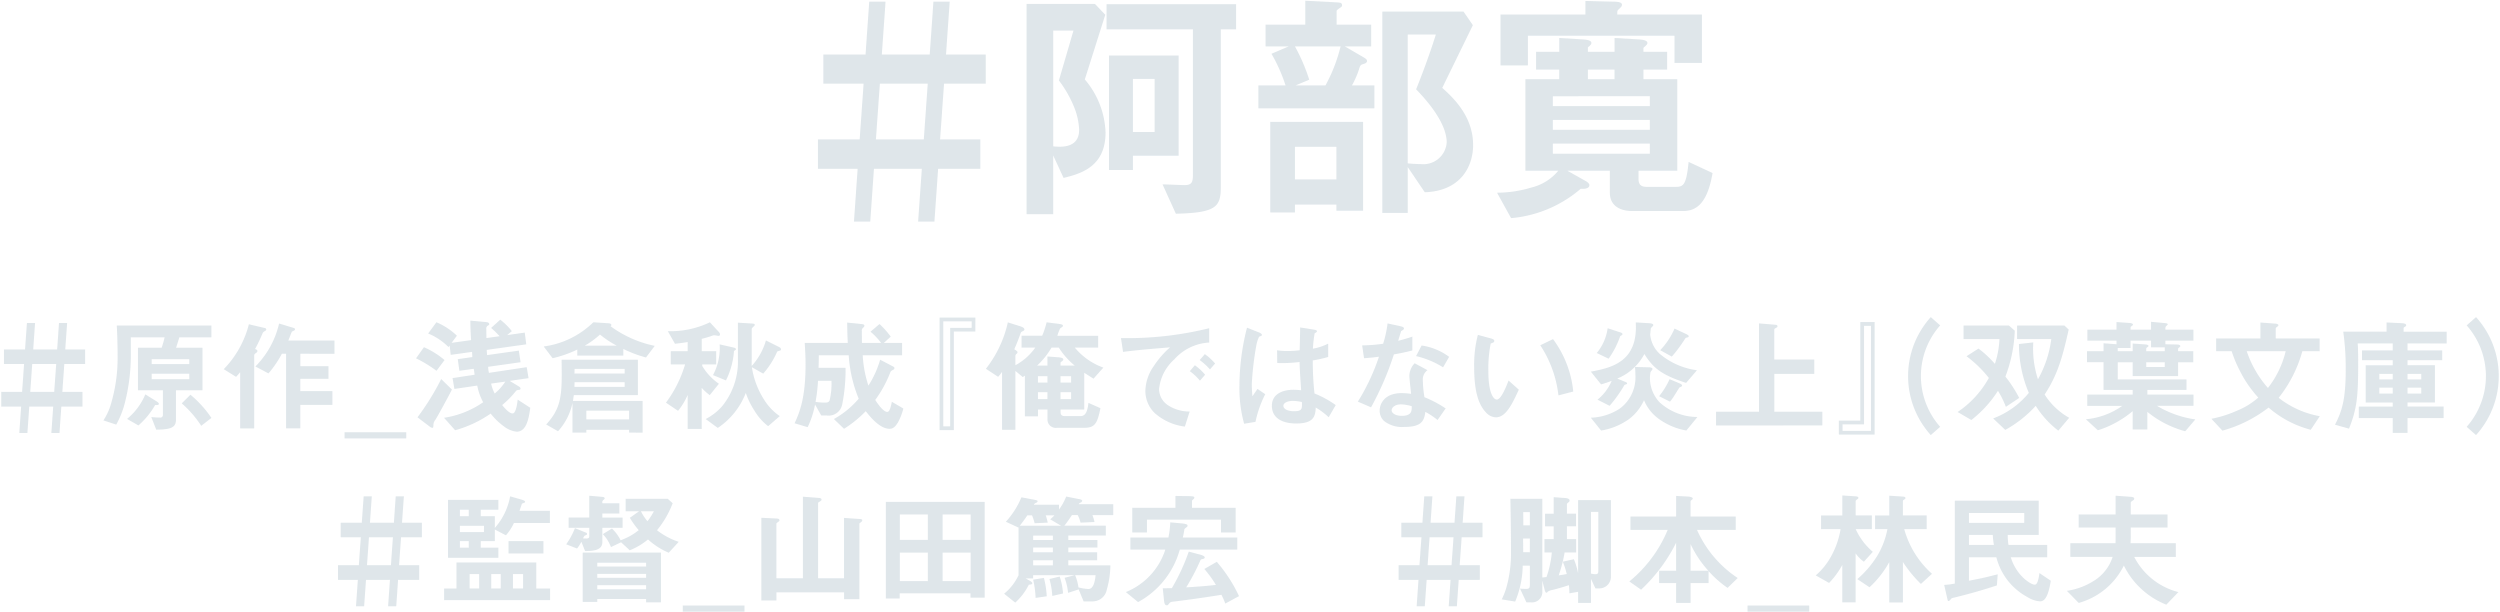 <svg xmlns="http://www.w3.org/2000/svg" width="298" height="73" viewBox="0 0 298 73"><defs><clipPath id="a"><path data-name="長方形 125" fill="none" d="M0 0h298v73H0z"/></clipPath><clipPath id="b"><path data-name="長方形 122" transform="translate(.149 37.799)" fill="none" d="M0 0h297.702v35.115H0z"/></clipPath><clipPath id="c"><path data-name="長方形 123" transform="translate(97.497 .085)" fill="none" d="M0 0h106.636v26.33H0z"/></clipPath></defs><g data-name="グループ 90" clip-path="url(#a)"><g data-name="グループ 89"><g data-name="グループ 88" clip-path="url(#a)"><g data-name="グループ 84" opacity=".83"><g data-name="グループ 83"><g data-name="グループ 82" clip-path="url(#b)" fill="#d8e1e6"><path data-name="パス 73980" d="M7.43 46.713h2.4v1.751H7.312l-.221 3.148h-.97l.22-3.148H3.488l-.221 3.148H2.3l.22-3.148H.149v-1.751h2.486l.236-3.324H.472v-1.735h2.516l.221-3.149h.97l-.22 3.149h2.853l.221-3.149H8l-.221 3.149h2.369v1.735H7.666Zm-.73-3.324H3.841l-.235 3.324H6.46Z"/><path data-name="パス 73981" d="M21.373 40.212a42.82 42.82 0 0 1-.382 1.235h3.147v5.075h-3.162v3.486c0 .941-.559 1.191-2.353 1.206l-.589-1.5a10.151 10.151 0 0 0 1.03.059.3.3 0 0 0 .353-.309v-2.942h-2.972v-5.075h2.824a11.927 11.927 0 0 0 .354-1.235h-4.03v1.868a22.851 22.851 0 0 1-.663 5.751 10.809 10.809 0 0 1-1.074 2.781l-1.529-.5a7.273 7.273 0 0 0 .912-2 19.381 19.381 0 0 0 .779-5.737c0-.25 0-1.839-.1-3.574H25.2v1.412Zm-2.883 8.075a9.562 9.562 0 0 1-1.99 2.427l-1.354-.779a7.542 7.542 0 0 0 2.177-2.927l1.353.838c.25.162.265.279.265.308 0 .133-.265.133-.456.133m4.074-5.471h-4.481v.584h4.486Zm0 1.735h-4.481v.649h4.486Zm1.427 6.207a12.573 12.573 0 0 0-2.323-2.677l1.037-1.029a13.033 13.033 0 0 1 2.5 2.765Z"/><path data-name="パス 73982" d="M31.626 39.433c-.235.131-.264.147-.353.352a18.367 18.367 0 0 1-.867 1.81l.206.1a.2.2 0 0 1 .073.148c0 .117-.1.176-.162.235-.059.029-.221.147-.221.265v8.722h-1.677V44.36a8.352 8.352 0 0 1-.485.56l-1.471-.912a11.9 11.9 0 0 0 3-5.355l1.927.456a.181.181 0 0 1 .146.148.24.24 0 0 1-.117.176m4.175 2.736v1.485h3.354v1.5H35.8v1.47h3.824v1.634H35.8v2.8h-1.7v-8.889h-.5a12.483 12.483 0 0 1-1.6 2.339l-1.558-.824a10.6 10.6 0 0 0 2.824-5.12l1.765.531c.074.029.133.088.133.146a.166.166 0 0 1-.088.148c-.045.028-.251.118-.281.146s-.367.913-.425 1.06h5.5v1.574Z"/><path data-name="長方形 119" d="M41.072 51.524h7.354v.735h-7.354z"/><path data-name="パス 73983" d="M52.032 44.2a15.026 15.026 0 0 0-2.441-1.487l.941-1.323a9.6 9.6 0 0 1 2.456 1.529Zm-.132 5.838a1 1 0 0 0-.236.588c-.014.353-.029.368-.133.368a.578.578 0 0 1-.294-.132l-1.47-1.118a30.634 30.634 0 0 0 2.824-4.56l1.279 1.25c-.412.824-1.72 3.222-1.97 3.6m9.693 1.426a3.075 3.075 0 0 1-1.56-.661 7.927 7.927 0 0 1-1.544-1.5 13.976 13.976 0 0 1-4.236 1.987L52.93 49.8a11.091 11.091 0 0 0 4.663-1.852 6.911 6.911 0 0 1-.706-1.987l-2.722.4-.22-1.295 2.633-.4c-.044-.338-.059-.382-.1-.706l-1.721.236-.191-1.383 1.735-.25-.029-.618-2.544.353-.133-1.118-.133.191a7.305 7.305 0 0 0-2.427-1.618l.986-1.339a7.991 7.991 0 0 1 2.442 1.6l-.633.853 2.325-.324a37.978 37.978 0 0 1-.088-2.324l1.9.177c.1.014.353.044.353.25 0 .044-.015.073-.148.162a.382.382 0 0 0-.205.4c0 .221.015.9.015 1.089l1.573-.22a11 11 0 0 0-1.015-.986l1.089-.985a7.71 7.71 0 0 1 1.382 1.368l-.559.471 2.1-.3.177 1.4-4.707.662c0 .088.029.515.044.619l3.78-.531.206 1.383-3.869.545a3.605 3.605 0 0 0 .1.721l4.5-.677.221 1.309-2.251.324 1.089.662c.147.088.206.176.206.25 0 .132-.118.161-.206.161-.191.029-.265.044-.338.133a11.209 11.209 0 0 1-1.647 1.677c.456.558.9 1 1.25 1 .4 0 .558-1.221.6-1.648l1.5.971c-.162 1.206-.427 2.853-1.618 2.853m-3.045-5.736a4.417 4.417 0 0 0 .427 1.191 6.742 6.742 0 0 0 1.264-1.426Z"/><path data-name="パス 73984" d="M77 42.61a14.6 14.6 0 0 1-2.7-1.016v.795h-5.489v-.721A13.838 13.838 0 0 1 65.87 42.7l-1.06-1.4a10.42 10.42 0 0 0 5.914-2.883l1.838.119c.06 0 .31.044.31.19a.189.189 0 0 1-.089.162 13.407 13.407 0 0 0 5.266 2.339Zm-2.01 8.958v-.339h-5.1v.339h-1.652v-3.545a7.215 7.215 0 0 1-1.721 3.383l-1.412-.806c1.544-1.691 1.853-3 1.853-5.942 0-.53-.015-1.354-.015-1.78h9.091V47.1H68.4c-.029.177-.074.486-.1.692h8.3v3.78Zm-.531-7.6h-5.971c0 .118 0 .324-.015.559h5.986Zm0 1.588h-5.971c0 .236-.015.265-.015.56h5.986Zm-2.941-5.677a10.25 10.25 0 0 1-1.81 1.324h3.81a11.769 11.769 0 0 1-2-1.324m3.472 9.071h-5.1v1.044h5.1Z"/><path data-name="パス 73985" d="M85.649 40.036c-.074 0-.427-.073-.515-.073s-.088 0-.486.146c-.029 0-.558.177-1 .28v1.471h1.721v1.574h-1.662v.191a6.8 6.8 0 0 0 1.986 2.118L84.6 47.1a6.45 6.45 0 0 1-.956-.869v4.9h-1.673v-4.06a8 8 0 0 1-1.147 1.9L79.383 48a14.588 14.588 0 0 0 2.28-4.56h-1.706v-1.58h2.014v-1.089c-.514.088-1.014.148-1.514.206l-.854-1.5a10.872 10.872 0 0 0 5.016-1.059l1.074 1.162a.417.417 0 0 1 .132.294.156.156 0 0 1-.176.162m7.3 1.765c-.265.074-.295.074-.339.176a10.051 10.051 0 0 1-1.633 2.56l-1.352-.765a9.876 9.876 0 0 0 1.412 3.8 6.572 6.572 0 0 0 1.912 2.03L91.562 50.8a6.577 6.577 0 0 1-1.633-1.854 8.943 8.943 0 0 1-1.029-2.114 8.828 8.828 0 0 1-3.34 4.177l-1.441-1.059a6.763 6.763 0 0 0 1.986-1.559 8.447 8.447 0 0 0 1.854-5.619v-4.31l1.662.1c.161.015.352.03.352.162a.223.223 0 0 1-.088.147c-.147.133-.28.265-.28.323v3.545c0 .118-.014.751 0 .883A7.675 7.675 0 0 0 91.3 40.58l1.529.765c.118.059.265.147.265.28a.165.165 0 0 1-.147.176m-5.457.03a9.3 9.3 0 0 1-.957 3.515l-1.544-.632a6.837 6.837 0 0 0 .794-3.663l1.691.383c.25.058.25.176.25.191 0 .073-.073.117-.234.206"/><path data-name="パス 73986" d="M106.994 50.406c-.367.632-.691.706-.97.706-1.206 0-2.442-1.6-2.825-2.1a13.929 13.929 0 0 1-2.588 2.1L99.4 49.95a10.6 10.6 0 0 0 2.957-2.427 16.192 16.192 0 0 1-1.191-5.178H97.6c0 .794-.015 1.1-.029 1.5h3.221a21.049 21.049 0 0 1-.4 4.355 1.644 1.644 0 0 1-1.868 1.323h-.634l-.736-1.309a10.583 10.583 0 0 1-.882 2.706l-1.56-.47c.589-1.236 1.31-3.016 1.31-6.973 0-.985-.044-1.706-.1-2.6h5.134c-.059-1.117-.059-1.632-.073-2.426l1.839.191c.117.015.22.1.22.177a.353.353 0 0 1-.133.221.474.474 0 0 0-.176.456c0 .456 0 .911.014 1.381h2.281a7.7 7.7 0 0 0-1.265-1.337l1.073-.913a10.028 10.028 0 0 1 1.339 1.5l-.824.75h2.178v1.472h-4.693a13.927 13.927 0 0 0 .677 3.618 11.615 11.615 0 0 0 1.4-3.089l1.575.824a.2.2 0 0 1 .132.176.21.21 0 0 1-.147.192c-.279.162-.279.162-.353.323a13.979 13.979 0 0 1-1.794 3.28c.206.31.926 1.427 1.441 1.427.294 0 .427-.676.544-1.206l1.368.8a6.8 6.8 0 0 1-.677 1.721m-9.495-5.025a20.22 20.22 0 0 1-.294 2.515 7.411 7.411 0 0 0 1.133.089c.279 0 .456-.06.544-.265a8.661 8.661 0 0 0 .221-2.339Z"/><path data-name="パス 73987" d="M116.263 39.521H113.7v11.753H112V37.859h4.265Zm-.441-1.222h-3.383v12.519h.823V39.079h2.56Z"/><path data-name="パス 73988" d="M130.343 45.14c-.662-.427-.735-.471-1.1-.706v4.383h-2.824v.265c0 .412.162.514.529.514h1.868c.574 0 .81-.544.927-1.573l1.427.632c-.382 1.942-.721 2.339-1.971 2.339h-3.207a.987.987 0 0 1-1.132-.986v-1.191h-1.133v.809h-1.559v-4.839a1.374 1.374 0 0 0-.25.162l-.883-.736v7.016h-1.589v-6.9a5.646 5.646 0 0 1-.471.588l-1.456-.956a13.84 13.84 0 0 0 2.618-5.531l1.457.456c.28.088.515.206.515.383a.211.211 0 0 1-.133.176c-.265.133-.279.133-.338.324-.22.647-.456 1.221-.735 1.868.176.1.382.236.382.338 0 .059 0 .1-.117.206s-.133.162-.133.235v1.119a6.814 6.814 0 0 0 2.368-2.1h-1.633v-1.414h2.457a9.927 9.927 0 0 0 .529-1.6l1.4.177c.544.073.544.147.544.221a.174.174 0 0 1-.044.117c-.029.029-.25.177-.294.221a5.644 5.644 0 0 0-.324.868h4.862v1.412h-2.78a7.868 7.868 0 0 0 3.4 2.383Zm-4.134-3.707h-.867a9.495 9.495 0 0 1-1.721 2.148h1.236v-1.089l1.352.1c.1.015.531.044.531.25 0 .1-.074.161-.148.221-.133.088-.176.117-.176.221v.294h1.691a9.034 9.034 0 0 1-1.9-2.148m-1.352 3.412h-1.133v.766h1.133Zm0 1.912h-1.133v.824h1.133Zm2.824-1.912h-1.266v.766h1.266Zm0 1.912h-1.266v.824h1.266Z"/><path data-name="パス 73989" d="M139.954 42.86a5.464 5.464 0 0 0-1.794 3.531 2.337 2.337 0 0 0 1.059 1.912 4.643 4.643 0 0 0 2.589.75l-.573 1.795a6.606 6.606 0 0 1-3.618-1.633 3.689 3.689 0 0 1-1.089-2.648 5.352 5.352 0 0 1 1-2.927 10.957 10.957 0 0 1 1.941-2.236c-1.971.161-4.133.338-5.6.544l-.25-1.647a40.7 40.7 0 0 0 10.516-1.177v1.706a6 6 0 0 0-4.178 2.03m3.076 2.516a6.535 6.535 0 0 0-1.207-1.133l.6-.706a6.383 6.383 0 0 1 1.221 1.133Zm1.191-1.339A6.792 6.792 0 0 0 143 42.919l.618-.706a6.68 6.68 0 0 1 1.221 1.118Z"/><path data-name="パス 73990" d="m149.655 50.288-1.354.221a15.832 15.832 0 0 1-.558-4.56 27.866 27.866 0 0 1 .9-6.884l1.427.559c.044.015.352.147.352.294a.125.125 0 0 1-.058.1 2.228 2.228 0 0 1-.28.118 4.249 4.249 0 0 0-.324 1 37.406 37.406 0 0 0-.544 4.559 14.384 14.384 0 0 0 .074 1.544l.6-.882.927.632a12.9 12.9 0 0 0-1.162 3.295m8.722-.544a7.835 7.835 0 0 0-1.545-1.162c-.029 1.133-.323 1.9-2.323 1.9-.427 0-2.9 0-2.9-2.118 0-1.323 1.162-1.9 2.589-1.9.294 0 .6.029.9.058-.117-1.75-.162-2.368-.191-3.368a16.245 16.245 0 0 1-2.662.118l-.015-1.515a7.639 7.639 0 0 0 1.323.089 11.628 11.628 0 0 0 1.368-.089c.03-1.1.03-1.265.06-2.721l1.646.265c.31.044.354.117.354.206 0 .073-.133.146-.279.235a16.615 16.615 0 0 0-.206 1.823 6.427 6.427 0 0 0 1.824-.6v1.589a13.859 13.859 0 0 1-1.839.411 36.147 36.147 0 0 0 .206 3.942 11.843 11.843 0 0 1 2.53 1.383Zm-4.236-1.956c-.691 0-1.162.25-1.162.588s.427.647 1.294.647c.972 0 .941-.338.912-1.1a5.076 5.076 0 0 0-1.044-.132"/><path data-name="パス 73991" d="M166.151 42.242a35.946 35.946 0 0 1-2.721 6.311l-1.574-.677a25.241 25.241 0 0 0 2.516-5.355c-.677.089-1.089.133-1.781.177l-.22-1.529a19.605 19.605 0 0 0 2.5-.192 14.045 14.045 0 0 0 .529-2.426l1.6.352c.074.015.354.088.354.25s-.251.236-.339.324c-.015.015-.294.956-.353 1.147a18.72 18.72 0 0 0 1.692-.5v1.647a22.53 22.53 0 0 1-2.207.471m5.208 7.825a8.169 8.169 0 0 0-1.457-.97c-.132 1.176-.573 1.794-2.5 1.794A3.5 3.5 0 0 1 165 50.2a1.668 1.668 0 0 1-.545-1.25c0-.8.575-2.089 2.6-2.089a7.442 7.442 0 0 1 1.147.088c-.029-.338-.206-1.839-.206-2.147a2.22 2.22 0 0 1 .633-1.5l1.53.823a1.35 1.35 0 0 0-.559 1.177 14.537 14.537 0 0 0 .191 2.045 13.514 13.514 0 0 1 2.531 1.338ZM167 48.2c-.764 0-1.118.411-1.118.706 0 .323.412.661 1.221.661 1.192 0 1.178-.617 1.178-1.146A4.94 4.94 0 0 0 167 48.2m5.016-4.413a10.4 10.4 0 0 0-3.221-1.339l.661-1.265a7.284 7.284 0 0 1 3.281 1.353Z"/><path data-name="パス 73992" d="M178.308 49.743a1.6 1.6 0 0 1-1.088-.485c-1.03-1-1.5-2.72-1.5-5.515a14.308 14.308 0 0 1 .442-3.826l1.618.441c.1.031.338.1.338.281s-.176.219-.426.308a15.248 15.248 0 0 0-.28 3.282c0 2.868.706 3.4 1 3.4.529 0 1.131-1.559 1.412-2.266l1.22 1.089c-.809 1.736-1.545 3.295-2.736 3.295m7.458-2.618a13.688 13.688 0 0 0-2.162-5.972l1.515-.735a12.5 12.5 0 0 1 2.412 6.252Z"/><path data-name="パス 73993" d="M200.983 45.64c-2.839-.927-3.9-1.707-4.972-3.442a6.343 6.343 0 0 1-3.235 2.927l1 .412c.058.029.177.074.177.162s-.163.132-.31.176a16.117 16.117 0 0 1-1.779 2.5l-1.442-.735a5.7 5.7 0 0 0 1.692-2.25 11.247 11.247 0 0 1-1.266.426l-1.221-1.516c2.575-.47 5.634-1.235 5.355-5.869l1.662.1c.191.014.427.073.427.205a.2.2 0 0 1-.044.118c-.03.044-.221.221-.25.279 0 .015-.074.706-.074.735a3.549 3.549 0 0 0 1.118 2.295 8.646 8.646 0 0 0 4.457 1.971Zm.03 5.678a7.908 7.908 0 0 1-3.457-1.516 5.172 5.172 0 0 1-1.589-2.1 5.816 5.816 0 0 1-1.706 2.192 7.865 7.865 0 0 1-3.413 1.427l-1.221-1.53a6.724 6.724 0 0 0 3.457-1.088 4.655 4.655 0 0 0 1.854-4.061c0-.411-.029-.691-.044-.9l1.706.044c.073 0 .382.029.382.206 0 .058-.235.323-.25.4a4.274 4.274 0 0 0-.059.618 4.229 4.229 0 0 0 1.148 2.943 6.7 6.7 0 0 0 4.515 1.75Zm-7.885-11.253a10.491 10.491 0 0 1-1.382 2.691l-1.413-.675a5.9 5.9 0 0 0 1.3-2.958l1.559.515c.06.015.206.073.206.192 0 .087-.088.132-.265.235m7.282 6.016a1.732 1.732 0 0 1-.236.118c-.073.118-.706 1.132-.72 1.147a4.9 4.9 0 0 1-.4.529l-1.294-.647a9.169 9.169 0 0 0 1.25-2.029l1.118.47c.162.074.367.147.367.294 0 .059-.029.088-.087.118m.691-5.854c-.177.044-.177.059-.279.206a16.437 16.437 0 0 1-1.545 2.073l-1.383-.764a8.637 8.637 0 0 0 1.707-2.575l1.382.648c.118.058.309.162.309.25 0 .133-.132.162-.191.162"/><path data-name="パス 73994" d="M204.553 50.714v-1.633h5.119V38.55l1.985.161c.089 0 .221.044.221.162s-.088.162-.161.206c-.089.044-.221.1-.221.177v3.6h4.766v1.706H211.5v4.515h5.722v1.633Z"/><path data-name="パス 73995" d="M219.191 50.141h2.559V38.388h1.707V51.8h-4.266Zm.441 1.221h3.384V38.844h-.824v11.739h-2.56Z"/><path data-name="パス 73996" d="M230.15 51.862a10.489 10.489 0 0 1 0-14.063l1.118.987a9.11 9.11 0 0 0 0 12.091Z"/><path data-name="パス 73997" d="M239.1 48.493a11.427 11.427 0 0 0-.941-1.911 13.829 13.829 0 0 1-3.177 3.484l-1.633-.955a11.714 11.714 0 0 0 3.722-4.059 13.933 13.933 0 0 0-2.663-2.589l1.426-.912a11.832 11.832 0 0 1 1.957 1.824 10.753 10.753 0 0 0 .544-2.956h-4.28V38.8h5.4l.706.617a16.963 16.963 0 0 1-1.119 5.472 15.507 15.507 0 0 1 1.648 2.545Zm6.252 2.84a11.15 11.15 0 0 1-2.692-2.958 14.013 14.013 0 0 1-3.633 2.87l-1.442-1.368a10.058 10.058 0 0 0 4.251-3.045 14.768 14.768 0 0 1-1.176-5.825l1.706-.193a11.844 11.844 0 0 0 .559 4.4 13.225 13.225 0 0 0 1.588-4.8h-4.074V38.8h5.634l.514.485c-.779 3.517-1.4 5.517-2.868 7.738a8.242 8.242 0 0 0 2.927 2.779Z"/><path data-name="パス 73998" d="M260.48 51.406a12.139 12.139 0 0 1-4.516-2.31v2.1h-1.751v-2.188a12.043 12.043 0 0 1-4.147 2.281l-1.427-1.31a8.979 8.979 0 0 0 4.339-1.6H248.8v-1.341h5.413v-.56h-3.47v-3.3h-1.972V41.86h1.972v-.942l1.544.118v-.427h-3.472V39.3h3.472v-.912l1.412.1c.264.014.544.045.544.206a.091.091 0 0 1-.059.1c-.206.161-.221.161-.221.236v.27h2.443v-.941l1.558.146c.221.015.427.045.427.162 0 .044-.058.1-.1.133a.4.4 0 0 0-.177.28v.22h3.339v1.309h-3.339v.427l1.339.029c.117 0 .44.015.44.191 0 .044-.029.088-.132.162s-.133.118-.133.192v.25h1.81v1.323h-1.81v1.648h-5.413v-1.648h-1.779v2.045h8.193v1.25h-4.663v.56h5.5v1.337h-4.353a12.139 12.139 0 0 0 4.574 1.619Zm-2.441-10h-1.633v-.795h-2.443v.868h-1.529v.383h1.779v-.912l1.427.1c.148.015.456.03.456.177 0 .073-.044.117-.132.162-.1.059-.132.1-.132.191v.28h2.207Zm0 1.779h-2.207v.56h2.207Z"/><path data-name="パス 73999" d="M275.444 51.229a12.428 12.428 0 0 1-5.03-2.647 15.88 15.88 0 0 1-5.5 2.751l-1.314-1.412a14.107 14.107 0 0 0 3.06-.971 8.811 8.811 0 0 0 2.529-1.56A13.726 13.726 0 0 1 267 44.214a14.436 14.436 0 0 1-.985-2.354h-1.853v-1.516h5.28v-1.9l1.78.133c.073 0 .368.044.368.19 0 .074-.074.133-.147.177-.029.029-.177.118-.177.235v1.162h5.234v1.519h-2.058a15.6 15.6 0 0 1-2.824 5.56 11.076 11.076 0 0 0 4.9 2.192Zm-7.634-9.369a12.647 12.647 0 0 0 2.529 4.383 11.455 11.455 0 0 0 2.118-4.383Z"/><path data-name="パス 74000" d="M286.978 40.933v.838h4.134v1.162h-4.134v.6h3.266v4.442h-3.266v.485h4.3v1.369h-4.3V51.6h-1.765v-1.767h-4.045v-1.369h4.045v-.485h-3.221v-4.442h3.221v-.6h-3.663v-1.166h3.663v-.838h-4.177c.059.794.059 1.706.059 2.515 0 4.148-.206 5.354-1.089 7.649l-1.676-.471c.823-1.6 1.279-2.971 1.279-6.545a31.256 31.256 0 0 0-.294-4.545h5.163v-1.1l1.8.088c.1 0 .544.03.544.235 0 .089-.089.148-.148.192-.117.059-.162.1-.162.162v.427h5.134v1.4Zm-1.765 3.633h-1.6v.662h1.6Zm0 1.647h-1.6v.706h1.6Zm3.4-1.647h-1.633v.662h1.633Zm0 1.647h-1.633v.706h1.633Z"/><path data-name="パス 74001" d="m295.144 51.862-1.118-.985a9.11 9.11 0 0 0 0-12.091l1.118-.987a10.486 10.486 0 0 1 0 14.063"/><path data-name="パス 74002" d="M47.57 67.368h2.4v1.751h-2.518l-.221 3.148h-.97l.22-3.148h-2.853l-.221 3.148h-.97l.22-3.148h-2.368v-1.751h2.486l.236-3.324h-2.4v-1.735h2.516l.221-3.149h.97l-.22 3.149h2.853l.221-3.149h.971l-.221 3.149h2.369v1.735h-2.485Zm-.735-3.324h-2.854l-.235 3.324H46.6Z"/><path data-name="パス 74003" d="M52.937 71.532v-1.383h1.472v-3.1h9.516v3.1h1.648v1.383Zm8.326-9.194a6.136 6.136 0 0 1-.956 1.471l-1.324-.691V64.5h-1.677v.78h2.1v1.207h-6v-6.9h6v1.177h-2.1v.765h1.677v1.4a7.72 7.72 0 0 0 1.824-3.765l1.4.4c.058.015.381.118.381.25 0 .089-.087.118-.146.133-.191.073-.206.073-.235.117 0 0-.25.721-.28.824h3.618v1.456Zm-5.384-1.574h-1.06v.765h1.06Zm1.81 1.912H54.82v.75h2.869Zm-1.81 1.824h-1.06v.779h1.06Zm1.236 3.928h-1.133v1.721h1.133Zm2.574 0h-1.133v1.721h1.133Zm.927-3.928h4.163v1.471h-4.163Zm1.735 3.928h-1.206v1.721h1.206Z"/><path data-name="パス 74004" d="M71.8 62.912V64.6c0 1-1.03 1.073-2.059 1.088l-.441-1.114a4.632 4.632 0 0 1-.515.809l-1.295-.5a9.135 9.135 0 0 0 1.044-1.927l1.266.515c.087.03.176.088.176.176a.2.2 0 0 1-.03.089 1.454 1.454 0 0 1-.265.117.99.99 0 0 0-.175.324c.073 0 .367.015.411.015.162 0 .324-.059.324-.25v-1.03h-2.459v-1.221h2.457v-2.6l1.529.133c.118.015.31.044.31.176 0 .074-.1.148-.133.177-.059.058-.147.133-.147.206v.206h2.03v1.221H71.8v.485h2.413v1.221Zm5.219 8.888v-.4h-5.824v.354h-1.736v-5.885h9.326V71.8Zm0-4.721h-5.824v.456h5.824Zm0 1.324h-5.824v.471h5.824Zm0 1.353h-5.824v.485h5.824Zm2.693-3.869a8.753 8.753 0 0 1-2.472-1.588 7.734 7.734 0 0 1-2.177 1.294l-1.029-.956-1.206.574a4.575 4.575 0 0 0-.971-1.544L72.945 63a4.968 4.968 0 0 1 1.03 1.4 7.219 7.219 0 0 0 2.162-1.206 10.091 10.091 0 0 1-1.059-1.472l1.1-.779h-1.6v-1.487h5.015l.589.529a11.511 11.511 0 0 1-1.868 3.222 8.646 8.646 0 0 0 2.586 1.381ZM76.4 60.941a5.589 5.589 0 0 0 .779 1.191 8.089 8.089 0 0 0 .765-1.191Z"/><path data-name="長方形 120" d="M81.387 72.179h7.354v.735h-7.354z"/><path data-name="パス 74005" d="M102.6 62.265c-.015.015-.162.1-.162.176v8.987h-1.824v-.823h-8.063v.971h-1.8V61.72l1.868.089c.192.015.295.088.295.221 0 .088-.118.161-.191.205s-.177.118-.177.191v6.5h3.162v-9.721l1.913.147c.147.015.309.044.309.221 0 .1-.148.162-.206.206s-.206.1-.206.176v8.973h3.089v-7.193l1.941.133c.148.014.235.043.235.162 0 .1-.117.19-.19.235"/><path data-name="パス 74006" d="M115.684 71.238v-.515h-8.443v.617h-1.648V59.823h11.782v11.415Zm-5.084-9.914h-3.34v3.029h3.34Zm0 4.545h-3.34v3.4h3.34Zm5.1-4.545h-3.34v3.029h3.34Zm0 4.545h-3.34v3.4h3.34Z"/><path data-name="パス 74007" d="M130.213 61.4a4.667 4.667 0 0 1 .25.823l-1.663.074a3.852 3.852 0 0 0-.337-.9h-.692a14.5 14.5 0 0 1-.9 1.265h4.942v1.176h-4.472v.53h3.472v.9h-3.472v.56h3.442v.956h-3.442v.6h5.016a10.78 10.78 0 0 1-.427 2.9 1.713 1.713 0 0 1-1.72 1.4h-1.044l-.589-1.427-1.265.412a6.72 6.72 0 0 0-.412-1.794l1.191-.31h-4.942v.383h-.883l.56.323c.073.045.22.148.22.265s-.147.133-.412.162a7.106 7.106 0 0 1-1.618 2.133l-1.324-1.059a6.346 6.346 0 0 0 1.722-2.207v-5.712l-.031.029-1.485-.691a9.851 9.851 0 0 0 1.854-2.912l1.706.323c.045.015.22.044.22.147a.171.171 0 0 1-.132.163c-.191.087-.22.1-.309.25h3v.573a6.95 6.95 0 0 0 .853-1.545l1.648.324c.058.015.265.073.265.177a.264.264 0 0 1-.148.19c-.191.1-.235.133-.279.221h4.124V61.4Zm-5.031.5a4.215 4.215 0 0 0 .5-.471h-1.03a6.29 6.29 0 0 1 .235.868l-1.558.074a6.332 6.332 0 0 0-.31-.942h-.558c-.28.412-.486.706-.9 1.236h4.913Zm.324 1.941h-2.354v.529h2.354Zm0 1.427h-2.354v.56h2.354Zm0 1.516h-2.354v.6h2.354Zm-2.06 4.486a11.815 11.815 0 0 0-.294-2.177l1.279-.206a10.477 10.477 0 0 1 .339 2.192Zm1.986-.235a9.1 9.1 0 0 0-.339-2.016l1.221-.294a7.964 7.964 0 0 1 .4 2.016Zm2.721-2.472a5.854 5.854 0 0 1 .4 1.456 5.888 5.888 0 0 0 1.177.191c.5 0 .75-.558.868-1.647Z"/><path data-name="パス 74008" d="M140.629 65.515a10.171 10.171 0 0 1-4.971 6.252l-1.458-1.191a8.143 8.143 0 0 0 4.707-5.061h-4.164v-1.441h4.531a10.638 10.638 0 0 0 .22-1.809l1.295.117c.765.074.765.177.765.294 0 .133-.177.192-.367.383-.06.353-.1.588-.192 1.015h6.487v1.441Zm4.913-2.044v-1.53h-8.825v1.53h-1.751v-2.942h5.149v-1.412l1.118.014c1.014.015 1.133.03 1.133.192 0 .073-.06.147-.163.221-.029.029-.118.1-.118.176v.809h5.207v2.942Zm.515 8.473a11.354 11.354 0 0 0-.457-1.044c-1.471.235-3.633.56-5.589.795-.485.059-.5.059-.662.265-.133.176-.191.191-.265.191-.235 0-.3-.235-.339-.647l-.145-1.384c.456 0 .515 0 1.088-.015a24.3 24.3 0 0 0 2.015-4.354l1.324.353c.206.059.574.177.574.338s-.191.177-.25.191c-.191.03-.206.074-.265.163a25.957 25.957 0 0 1-1.692 3.22c.868-.058 1.986-.117 3.545-.294a13.65 13.65 0 0 0-1.382-1.9l1.485-.853a17.682 17.682 0 0 1 2.648 4.089Z"/><path data-name="パス 74009" d="M173.995 67.368h2.4v1.751h-2.516l-.22 3.148h-.971l.22-3.148h-2.853l-.221 3.148h-.97l.22-3.148h-2.368v-1.751h2.484l.236-3.324h-2.4v-1.735h2.516l.221-3.149h.97l-.22 3.149h2.853l.221-3.149h.971l-.221 3.149h2.368v1.735h-2.485Zm-.735-3.324h-2.854l-.235 3.324h2.854Z"/><path data-name="パス 74010" d="M190.525 70.134h-.353L189.643 69v2.868h-1.53v-1.322l-1.044.177a7.355 7.355 0 0 0-.059-.972c-.736.25-1.707.516-1.927.56a1.613 1.613 0 0 0-.574.206c-.1.117-.118.132-.176.132-.132 0-.192-.265-.221-.382l-.265-1.045v1.383a1.225 1.225 0 0 1-1.383 1.191h-.514l-.765-1.633c.338.03.648.03.736.03.323 0 .441-.074.441-.5v-2.265h-.854a11.485 11.485 0 0 1-.9 4.28l-1.6-.264a8.385 8.385 0 0 0 .676-1.883 14.87 14.87 0 0 0 .427-3.707c0-2.133-.029-4.266-.073-6.4h3.809v9.386c.177-.015.206-.03.5-.059a12.545 12.545 0 0 0 .633-2.927h-.88v-1.589h1.1v-1.529h-1.03v-1.5h1.03v-1.972l1.368.1c.19.014.529.074.529.293a.219.219 0 0 1-.088.177c-.22.192-.235.206-.235.265v1.133h1.088v1.5h-1.088v1.529h1.1v1.589h-1.369a17.732 17.732 0 0 1-.706 2.735c.5-.073.662-.1.956-.161a9.477 9.477 0 0 0-.47-1.471l1.324-.295a9.062 9.062 0 0 1 .5 1.677v-8.718h3.913v9.134a1.384 1.384 0 0 1-1.5 1.383m-8.163-5.942h-.81c.015.75.015.838.015 1.633h.795Zm0-3.149h-.795c.015.677.015 1.016.015 1.575h.78Zm8.163-.029h-.882v7.355a2.158 2.158 0 0 0 .544.074c.265 0 .338-.089.338-.442Z"/><path data-name="パス 74011" d="M205.929 70.076a12.405 12.405 0 0 1-2.266-2V69.5h-2.147v2.37h-1.721V69.5h-2.03v-1.47h2.03v-3.338a19.75 19.75 0 0 1-4.177 5.6l-1.4-.985a15.686 15.686 0 0 0 4.574-6.149h-4.441v-1.584h5.442v-2.457l1.442.073c.191.016.544.074.544.236 0 .059-.044.1-.133.161-.088.074-.132.119-.132.177v1.81h5.386v1.588h-4.619a13.39 13.39 0 0 0 4.854 5.737Zm-4.413-5.222v3.177h2.118a12.723 12.723 0 0 1-2.118-3.177"/><path data-name="長方形 121" d="M208.308 72.179h7.354v.735h-7.354z"/><path data-name="パス 74012" d="M222.172 66.958a4.19 4.19 0 0 1-.985-1V71.8H219.6v-4.461a9.731 9.731 0 0 1-1.573 2.148l-1.589-.9a8.19 8.19 0 0 0 1.9-2.4 10.03 10.03 0 0 0 1.059-3.118h-2.324v-1.628h2.53v-2.383l1.516.1c.235.014.4.045.4.191 0 .044-.015.074-.073.118-.206.161-.25.191-.25.25v1.721h1.927v1.633h-1.927a7.79 7.79 0 0 0 2.045 2.706Zm6.8 2.647a15.175 15.175 0 0 1-2.147-2.618v4.824H225.2V67a11.825 11.825 0 0 1-2.353 3l-1.456-.97a11.951 11.951 0 0 0 2.383-2.78 9.672 9.672 0 0 0 1.206-3.177h-1.471v-1.632h1.691v-2.354l1.53.1c.251.016.4.045.4.191 0 .075-.073.119-.146.162-.133.088-.162.133-.162.192v1.706h2.838v1.633h-2.676a11.079 11.079 0 0 0 3.309 5.325Z"/><path data-name="パス 74013" d="M243.144 71.679a3.265 3.265 0 0 1-1.486-.516 7.449 7.449 0 0 1-3.691-4.736H234.7v2.795c1.6-.309 1.81-.353 3.428-.765l-.1 1.325a66.038 66.038 0 0 1-5.045 1.441c-.338.073-.353.073-.485.25-.118.117-.162.176-.221.176-.088 0-.1-.073-.118-.117l-.412-1.81a9.145 9.145 0 0 0 1.266-.161v-9.885h10v4.089h-3.693a7.719 7.719 0 0 0 .088 1.191h4.619v1.471h-4.34a5.644 5.644 0 0 0 1.677 2.618c.148.118.78.648 1.192.648.353 0 .485-.942.545-1.383l1.352.912c-.352 2.31-.927 2.457-1.309 2.457m-1.853-10.532H234.7v1.177h6.59Zm-3.751 2.618h-2.84v1.191h2.972a10.419 10.419 0 0 1-.133-1.191"/><path data-name="パス 74014" d="M258.225 72.076a9.54 9.54 0 0 1-5.06-4.663 8.549 8.549 0 0 1-5.383 4.457l-1.412-1.441a8.25 8.25 0 0 0 3.53-1.4 5.246 5.246 0 0 0 1.927-2.647h-5.046v-1.631h5.383a3.274 3.274 0 0 0 .015-.353v-1.515h-4.4v-1.559h4.4v-2.236l1.81.133c.147.014.412.043.412.22a.256.256 0 0 1-.133.2c-.265.177-.279.192-.279.3v1.383h4.383v1.559h-4.383v1c0 .4-.015.53-.03.868h5.4v1.633H254.4a8.185 8.185 0 0 0 5.265 4.192Z"/></g></g></g><g data-name="グループ 87" opacity=".83"><g data-name="グループ 86"><g data-name="グループ 85" clip-path="url(#c)" fill="#d8e1e6"><path data-name="パス 74015" d="M112.059 16.619h4.795v3.5h-5.031l-.441 6.3h-1.941l.441-6.3h-5.708l-.44 6.3h-1.943l.442-6.3H97.5v-3.5h4.972l.471-6.649h-4.8V6.5h5.03l.441-6.3h1.942l-.442 6.3h5.708l.442-6.3h1.941l-.441 6.3h4.736v3.47h-4.972Zm-1.471-6.649h-5.708l-.471 6.649h5.708Z"/><path data-name="パス 74016" d="m126.779 21.208-1.236-2.676v7h-3.176V.468h8.148l1.235 1.294c-1.412 4.438-1.558 4.938-2.441 7.708a10.252 10.252 0 0 1 2.472 6.325c0 4.12-3 4.913-5 5.413m1.206-8.56a14.049 14.049 0 0 0-1.765-3.06l1.736-5.943h-2.413v13.8c.883.088 3.089.265 3.089-1.971a8.086 8.086 0 0 0-.647-2.824m17.532-9.15v18.8c0 2.383-.589 3.06-5.354 3.177l-1.589-3.5c.353 0 2.353.089 2.619.089 1 0 1-.5 1-1.442V3.5H131.9v-3h15.445v3Zm-10.474 15.061v1.706h-2.853V6.617h8.3v11.944Zm2.589-9.149h-2.589v6.325h2.589Z"/><path data-name="パス 74017" d="M150 12.913v-2.737h3.236a19.144 19.144 0 0 0-1.677-3.765l2.059-.883h-2.764V2.939h4.736V.085l3.91.207c.324.029.471.087.471.324 0 .146-.059.2-.206.294-.411.294-.441.323-.441.441v1.588h4.119v2.589H160.3l2.324 1.353c.235.148.324.265.324.383 0 .176-.148.265-.294.323-.413.119-.471.148-.589.442a10.212 10.212 0 0 1-.912 2.147h2.677v2.737Zm9.3 12.209v-.737h-4.942v.942h-2.942v-10.8h11.062v10.595Zm-4.945-19.594a22.034 22.034 0 0 1 1.707 3.972l-1.618.676H158a19.129 19.129 0 0 0 1.8-4.648ZM159.3 17.5h-4.942v3.884h4.942Zm10.532 5.414-2.029-3v5.471h-3.03V1.38h9.678L175.566 3c-2.294 4.707-2.559 5.236-3.648 7.471 1.265 1.148 3.678 3.355 3.678 6.825 0 2.354-1.324 5.473-5.767 5.62M168.8 10.647c.529-1.294 1.588-4.06 2.354-6.531H167.8v15.357c.5.059 1.323.088 1.588.088a2.782 2.782 0 0 0 3.059-2.589c0-2.471-2.706-5.354-3.647-6.325"/><path data-name="パス 74018" d="M200.574 25.151h-6.061c-1.118 0-2.618-.442-2.618-2.178v-2.618h-5.061l2.148 1.206c.177.089.471.3.471.5 0 .44-.618.471-1.03.44a14.656 14.656 0 0 1-8.3 3.5l-1.676-3.03a14.167 14.167 0 0 0 4.089-.617 5.945 5.945 0 0 0 3.207-2h-3.914V9.441h4.031V8.293h-2.76V6.175h2.765V4.528l2.884.177c.352.029.941.087.941.412 0 .146-.06.235-.412.529v.529h3.177V4.528l2.971.177c.324.029.942.087.942.412 0 .175-.059.206-.471.588v.47h2.824v2.118H195.9v1.148h4.03v10.914h-4.619v.945c0 .619.206.972.972.972h3.5c.912 0 1.236-.3 1.5-2.972l2.853 1.324c-.676 4.031-2.236 4.531-3.559 4.531M199.6 7.5V4.263h-17.473v3.53h-3.264v-6.06h10.119V.115l3.384.085c.323 0 .97.029.97.352 0 .206-.058.236-.352.53-.206.176-.206.206-.206.647h10.091V7.5Zm-2.942 3.971H185.1v1.177h11.562Zm0 2.824H185.1v1.177h11.562Zm0 2.825H185.1v1.206h11.562Zm-4.207-8.827h-3.177V9.44h3.177Z"/></g></g></g></g></g></g></svg>
